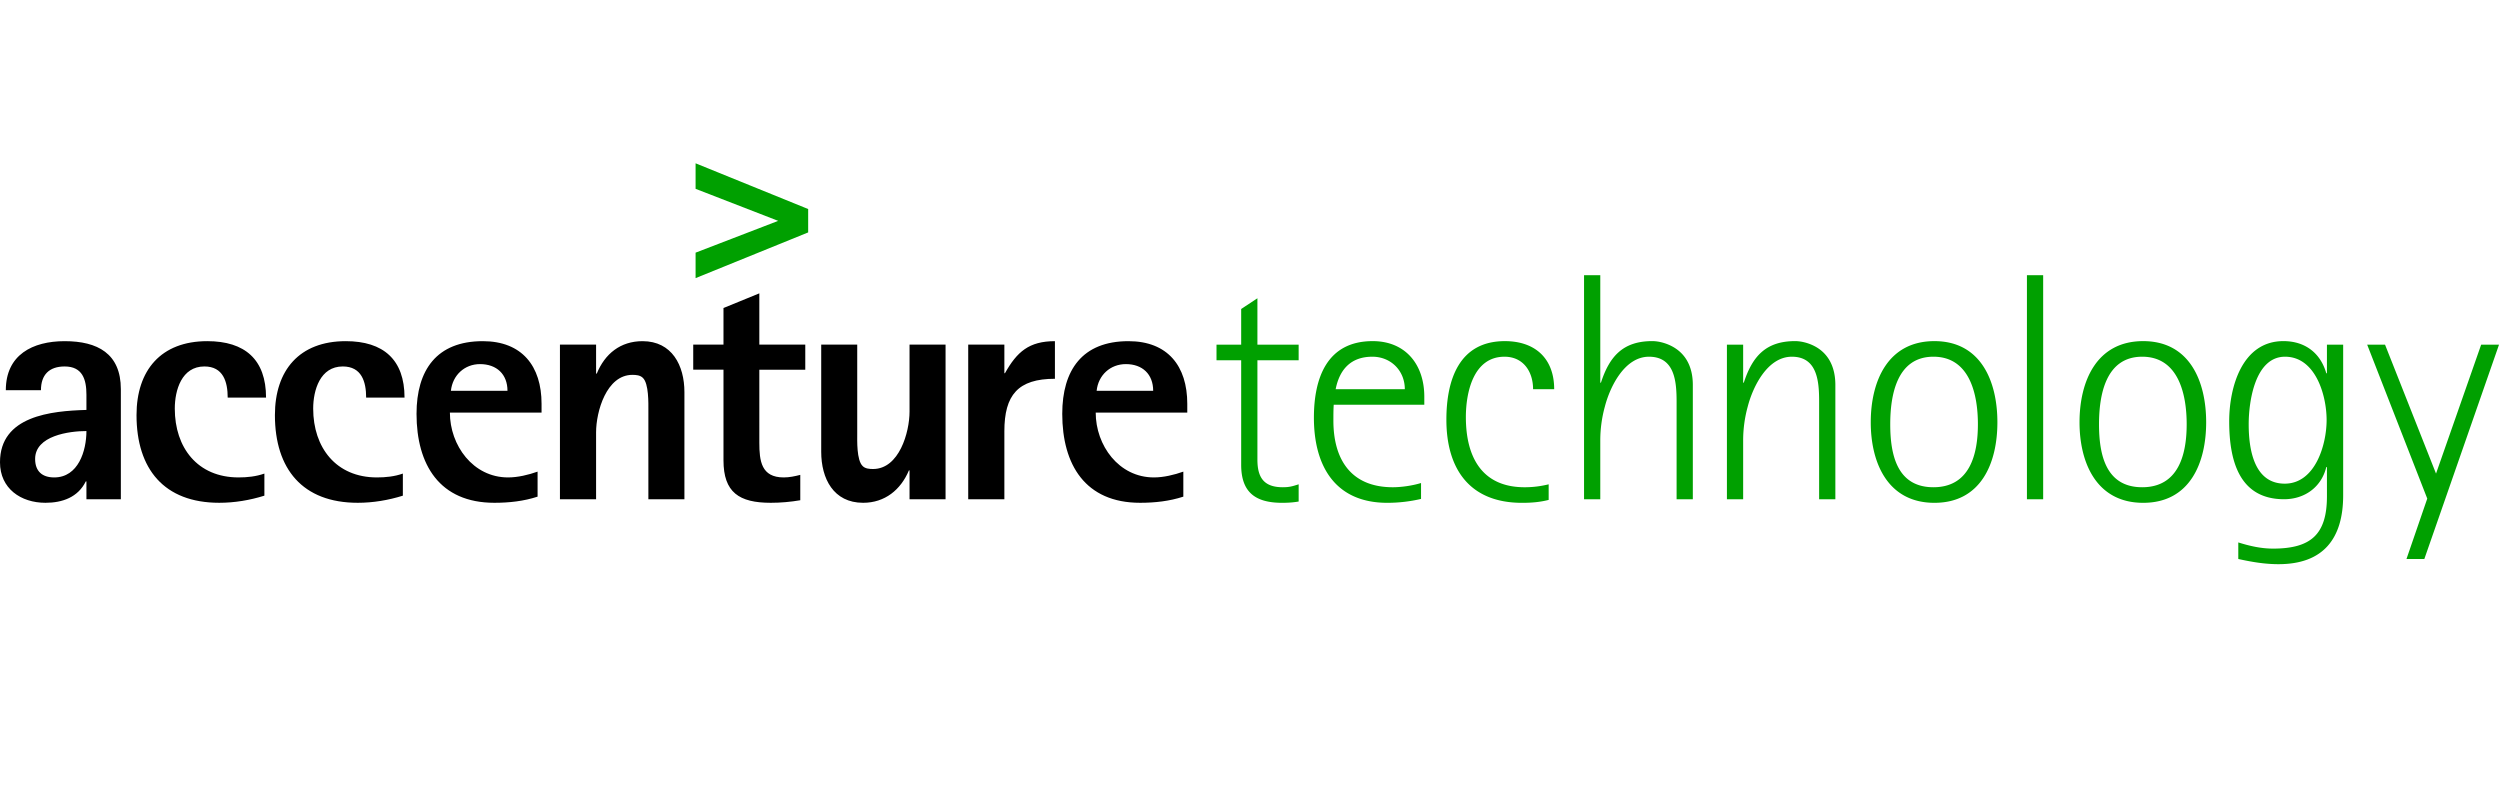 <?xml version="1.0" encoding="UTF-8" standalone="no"?>
<svg
   xmlns:dc="http://purl.org/dc/elements/1.1/"
   xmlns:cc="http://creativecommons.org/ns#"
   xmlns:rdf="http://www.w3.org/1999/02/22-rdf-syntax-ns#"
   xmlns:svg="http://www.w3.org/2000/svg"
   xmlns="http://www.w3.org/2000/svg"
   xmlns:sodipodi="http://sodipodi.sourceforge.net/DTD/sodipodi-0.dtd"
   xmlns:inkscape="http://www.inkscape.org/namespaces/inkscape"
   viewBox="0 0 300 95"
   version="1.1"
   id="svg12"
   sodipodi:docname="logo_accenture.svg"
   width="300"
   height="95"
   inkscape:version="0.92.3 (2405546, 2018-03-11)">
  <defs
     id="defs16" />
  <sodipodi:namedview
     pagecolor="#ffffff"
     bordercolor="#666666"
     borderopacity="1"
     objecttolerance="10"
     gridtolerance="10"
     guidetolerance="10"
     inkscape:pageopacity="0"
     inkscape:pageshadow="2"
     inkscape:window-width="1365"
     inkscape:window-height="463"
     id="namedview14"
     showgrid="false"
     inkscape:zoom="1.0925373"
     inkscape:cx="49.88388"
     inkscape:cy="27.5"
     inkscape:window-x="310"
     inkscape:window-y="513"
     inkscape:window-maximized="0"
     inkscape:current-layer="svg12" />
  <title
     id="title2">Slice 1</title>
  <g
     id="g10"
     style="fill:none;fill-rule:evenodd;stroke-width:1.109"
     transform="matrix(0.901,0,0,0.901,-1.236,19.299)">
    <path
       d="m 172.128,45.548 c -3.633,0 -5.449,-1.47 -5.449,-5.06 V 26.565 h -3.286 v -2.077 h 3.286 v -4.756 l 2.162,-1.427 v 6.183 h 5.492 v 2.077 h -5.492 v 13.232 c 0,2.335 0.822,3.676 3.373,3.676 0.908,0 1.298,-0.13 2.12,-0.39 v 2.292 c -0.736,0.13 -1.47,0.173 -2.206,0.173 m 12.021,-19.459 c -2.854,0 -4.367,1.687 -4.887,4.324 h 9.21 c 0,-2.465 -1.858,-4.324 -4.323,-4.324 z m -5.146,6.399 c -0.043,0.693 -0.043,1.427 -0.043,2.12 0,5.102 2.292,8.865 7.914,8.865 1.167,0 2.637,-0.217 3.76,-0.563 v 2.119 a 19.645,19.645 0 0 1 -4.496,0.519 c -6.962,0 -9.773,-4.93 -9.773,-11.33 0,-5.275 1.73,-10.205 7.827,-10.205 4.41,0 6.876,3.157 6.876,7.394 v 1.08 h -12.065 z m 26.552,-2.075 c 0,-2.336 -1.297,-4.324 -3.806,-4.324 -4.15,0 -5.145,4.756 -5.145,8.043 0,5.232 2.075,9.341 7.827,9.341 1.124,0 2.12,-0.13 3.2,-0.39 v 2.076 c -1.168,0.303 -2.336,0.39 -3.547,0.39 -6.962,0 -10.075,-4.498 -10.075,-11.072 0,-5.232 1.644,-10.464 7.784,-10.464 4.065,0 6.573,2.335 6.573,6.4 h -2.81 z M 224.67,45.072 V 32.1 c 0,-2.638 -0.218,-6.01 -3.677,-6.01 -3.244,0 -5.189,3.977 -5.882,6.66 a 17.073,17.073 0 0 0 -0.605,4.453 v 7.87 h -2.162 V 15.234 h 2.162 v 14.314 h 0.087 c 1.124,-3.459 2.897,-5.536 6.832,-5.536 0.692,0 1.428,0.173 2.076,0.433 2.335,0.951 3.33,2.94 3.33,5.405 v 15.222 h -2.162 z m 18.983,0 V 32.1 c 0,-2.594 -0.173,-6.01 -3.632,-6.01 -3.244,0 -5.19,3.977 -5.882,6.66 a 17.073,17.073 0 0 0 -0.605,4.453 v 7.87 h -2.162 V 24.488 h 2.162 v 5.06 h 0.087 c 1.124,-3.459 2.897,-5.536 6.832,-5.536 0.692,0 1.428,0.173 2.076,0.433 2.335,0.951 3.286,2.983 3.286,5.405 v 15.222 z m 15.222,-18.983 c -4.887,0 -5.751,5.146 -5.751,8.994 0,3.979 0.864,8.39 5.75,8.39 4.844,0 5.925,-4.368 5.925,-8.39 0,-3.891 -1.037,-8.994 -5.924,-8.994 m 0.13,19.459 c -6.184,0 -8.476,-5.275 -8.476,-10.725 0,-5.448 2.249,-10.81 8.476,-10.81 6.227,0 8.39,5.405 8.39,10.81 0,5.406 -2.163,10.725 -8.39,10.725 m 12.324,-30.314 h 2.162 v 29.838 h -2.162 z m 15.351,10.855 c -4.887,0 -5.75,5.146 -5.75,8.994 0,3.979 0.863,8.39 5.75,8.39 4.844,0 5.925,-4.368 5.925,-8.39 0,-3.891 -1.038,-8.994 -5.925,-8.994 m 0.13,19.459 c -6.184,0 -8.476,-5.275 -8.476,-10.725 0,-5.448 2.25,-10.81 8.476,-10.81 6.227,0 8.39,5.405 8.39,10.81 0,5.406 -2.163,10.725 -8.39,10.725 m 18.897,-19.459 c -4.021,0 -4.843,6.01 -4.843,8.994 0,3.2 0.649,7.913 4.8,7.913 4.064,0 5.578,-5.188 5.578,-8.475 0,-3.286 -1.47,-8.432 -5.536,-8.432 m -0.864,27.632 c -1.86,0 -3.59,-0.303 -5.363,-0.692 v -2.206 c 1.514,0.476 3.028,0.823 4.627,0.823 5.017,0 7.18,-1.86 7.18,-6.963 V 40.79 h -0.088 c -0.648,2.682 -2.897,4.28 -5.622,4.28 -6.097,0 -7.307,-5.361 -7.307,-10.378 0,-4.497 1.686,-10.68 7.221,-10.68 2.854,0 4.93,1.556 5.708,4.28 h 0.087 v -3.805 h 2.162 v 20.066 c 0,5.75 -2.637,9.167 -8.605,9.167 m 19.415,-0.69 h -2.378 l 2.768,-8.045 -8,-20.497 h 2.378 l 6.79,17.168 6.01,-17.168 h 2.378 z"
       id="path4"
       inkscape:connector-curvature="0"
       style="fill:#00a000;stroke-width:1.109" />
    <path
       d="m 159.5,33.534 v -1.176 c 0,-5.012 -2.594,-8.339 -7.835,-8.339 -6.142,0 -8.817,3.846 -8.817,9.68 0,6.774 3.069,11.846 10.369,11.846 1.952,0 3.9,-0.212 5.757,-0.819 v -3.332 c -1.212,0.433 -2.632,0.773 -3.924,0.773 -4.678,0 -7.746,-4.272 -7.746,-8.633 H 159.5 m -4.542,-2.907 h -7.53 c 0.218,-2.079 1.815,-3.553 3.895,-3.553 2.208,0 3.635,1.35 3.635,3.553 m -19.82,5.405 c 0,-4.844 1.81,-7.003 6.734,-7.003 v -5.01 c -3.447,0 -5.06,1.421 -6.655,4.271 h -0.078 v -3.812 h -4.815 v 20.594 h 4.815 v -9.04 m -12.63,9.04 h 4.798 V 24.478 h -4.798 v 8.915 c 0,2.771 -1.384,7.652 -4.857,7.652 -0.467,0 -1.035,-0.037 -1.378,-0.385 -0.83,-0.777 -0.732,-3.423 -0.732,-4.409 V 24.478 h -4.796 v 14.28 c 0,3.551 1.625,6.787 5.58,6.787 2.9,0 5.01,-1.729 6.1,-4.314 h 0.083 v 3.841 M 102.503,27.82 h 6.12 v -3.34 h -6.12 v -6.83 l -4.774,1.953 v 4.875 h -4.03 v 3.341 h 4.03 v 12.064 c 0,4.283 2.089,5.662 6.298,5.662 1.304,0 2.636,-0.117 3.93,-0.34 v -3.378 c -0.73,0.185 -1.456,0.34 -2.204,0.34 -2.993,0 -3.25,-2.2 -3.25,-4.626 V 27.82 M 87.726,45.072 h 4.8 V 30.804 c 0,-3.548 -1.651,-6.785 -5.58,-6.785 -2.943,0 -5.014,1.684 -6.092,4.317 h -0.092 v -3.858 h -4.814 v 20.594 h 4.814 v -8.908 c 0,-2.77 1.384,-7.657 4.832,-7.657 0.498,0 1.033,0.041 1.396,0.398 0.809,0.767 0.736,3.407 0.736,4.404 V 45.072 M 73.499,33.534 v -1.176 c 0,-5.012 -2.597,-8.339 -7.831,-8.339 -6.134,0 -8.821,3.846 -8.821,9.68 0,6.774 3.066,11.846 10.373,11.846 1.948,0 3.906,-0.212 5.75,-0.819 v -3.332 c -1.215,0.433 -2.632,0.773 -3.937,0.773 -4.664,0 -7.742,-4.272 -7.742,-8.633 h 12.208 m -4.54,-2.907 h -7.534 c 0.223,-2.079 1.824,-3.553 3.876,-3.553 2.218,0 3.659,1.35 3.659,3.553 m -18.823,0.908 h 5.112 c 0,-5.06 -2.818,-7.516 -7.831,-7.516 -6.182,0 -9.432,3.883 -9.432,9.848 0,7.178 3.684,11.678 11.033,11.678 2.028,0 4.068,-0.34 6.007,-0.948 v -2.943 c -1.121,0.397 -2.291,0.513 -3.461,0.513 -5.433,0 -8.481,-3.975 -8.481,-9.163 0,-2.457 0.923,-5.616 3.94,-5.616 2.514,0 3.113,2.037 3.113,4.147 m -18.44,0 h 5.108 c 0,-5.06 -2.801,-7.516 -7.828,-7.516 -6.173,0 -9.423,3.883 -9.423,9.848 0,7.178 3.67,11.678 11.016,11.678 2.037,0 4.072,-0.34 6.014,-0.948 v -2.943 c -1.127,0.397 -2.29,0.513 -3.445,0.513 -5.467,0 -8.488,-3.975 -8.488,-9.163 0,-2.457 0.913,-5.616 3.944,-5.616 2.5,0 3.102,2.037 3.102,4.147 M 17.467,45.072 V 30.413 c 0,-4.756 -3.115,-6.394 -7.483,-6.394 -4.27,0 -7.837,1.812 -7.837,6.528 h 4.679 c 0,-2.04 1.09,-3.159 3.158,-3.159 2.373,0 2.899,1.725 2.899,3.757 v 2.032 C 8.21,33.309 1.371,33.962 1.371,40.148 c 0,3.5 2.779,5.397 6.054,5.397 2.25,0 4.334,-0.732 5.372,-2.85 h 0.086 v 2.377 h 4.585 M 12.883,35.99 c 0,2.642 -1.084,6.177 -4.291,6.177 -1.598,0 -2.542,-0.82 -2.542,-2.463 0,-3.1 4.542,-3.714 6.833,-3.714"
       id="path6"
       inkscape:connector-curvature="0"
       style="fill:#000000;stroke-width:1.109" />
    <path
       d="m 94.014,0.33 v 3.4 c 0,0 9.628,3.728 11.002,4.267 -1.374,0.52 -11.002,4.235 -11.002,4.235 v 3.391 L 109.008,9.535 V 6.42 L 94.014,0.33"
       id="path8"
       inkscape:connector-curvature="0"
       style="fill:#00a000;stroke-width:1.109" />
  </g>
</svg>
